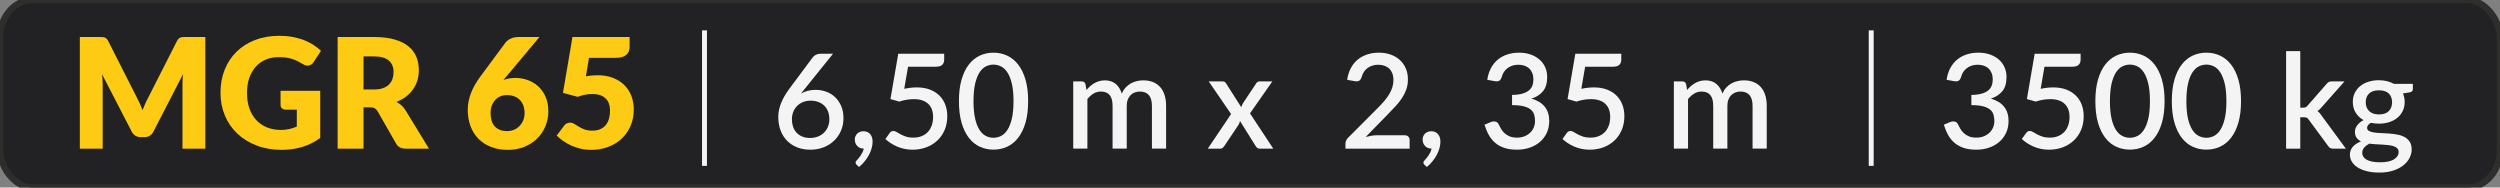 <?xml version="1.0" encoding="UTF-8"?>
<!DOCTYPE svg PUBLIC "-//W3C//DTD SVG 1.1//EN" "http://www.w3.org/Graphics/SVG/1.1/DTD/svg11.dtd">
<!-- Creator: CorelDRAW -->
<svg xmlns="http://www.w3.org/2000/svg" xml:space="preserve" width="101.6mm" height="7.62mm" version="1.1" style="shape-rendering:geometricPrecision; text-rendering:geometricPrecision; image-rendering:optimizeQuality; fill-rule:evenodd; clip-rule:evenodd"
viewBox="0 0 10159.98 761.98"
 xmlns:xlink="http://www.w3.org/1999/xlink"
 xmlns:xodm="http://www.corel.com/coreldraw/odm/2003">
 <rect x="0" y="0" width="10159.98" height="761.98" fill="#808080" stroke="none"/>
 <defs>
  <style type="text/css">
   <![CDATA[
    .str0 {stroke:#2E2E2D;stroke-width:26.46;stroke-miterlimit:22.926}
    .fil0 {fill:#222224}
    .fil2 {fill:#F4F4F4;fill-rule:nonzero}
    .fil3 {fill:#F4F4F4;fill-rule:nonzero}
    .fil1 {fill:#FDCA14;fill-rule:nonzero}
   ]]>
  </style>
 </defs>
 <g id="Plan_x0020_1">
  <rect class="fil0 str0" x="-0.01" y="-0.02" width="10160" height="762" rx="131.94" ry="152.4"/>
  <path class="fil1" d="M556.38 396.7c4.16,7.89 8.2,16.09 12.04,24.6 3.84,8.51 7.48,17.23 11.01,26.16 3.52,-9.14 7.26,-18.06 11.1,-26.78 3.84,-8.72 7.89,-17.02 12.25,-24.91l116.45 -229.16c2.07,-3.94 4.25,-7.06 6.43,-9.24 2.18,-2.18 4.57,-3.73 7.27,-4.77 2.69,-1.04 5.81,-1.66 9.23,-1.87 3.43,-0.21 7.37,-0.31 11.94,-0.31l80.33 0 0 453.65 -92.79 0 0 -260.92c0,-12.66 0.63,-26.36 1.87,-41.1l-120.18 233.21c-3.74,7.26 -8.72,12.77 -15.05,16.5 -6.33,3.74 -13.6,5.61 -21.69,5.61l-14.33 0c-8.09,0 -15.25,-1.87 -21.58,-5.61 -6.33,-3.73 -11.42,-9.24 -15.16,-16.5l-120.8 -233.52c0.83,7.26 1.45,14.43 1.86,21.59 0.42,7.16 0.63,13.8 0.63,19.82l0 260.92 -92.79 0 0 -453.65 80.33 0c4.57,0 8.62,0.1 12.04,0.31 3.43,0.21 6.44,0.83 9.14,1.87 2.69,1.04 5.18,2.59 7.36,4.77 2.18,2.18 4.26,5.3 6.33,9.24l116.76 230.09z"/>
  <path id="_1" class="fil1" d="M1301.47 560.48c-23.25,17.02 -47.95,29.37 -74.21,37.05 -26.26,7.68 -53.76,11.52 -82.41,11.52 -37.36,0 -71.3,-5.91 -101.91,-17.64 -30.62,-11.73 -56.88,-27.92 -78.67,-48.57 -21.8,-20.66 -38.61,-45.15 -50.44,-73.49 -11.84,-28.33 -17.75,-59.05 -17.75,-92.26 0,-33.84 5.6,-64.97 16.81,-93.31 11.21,-28.33 27.3,-52.72 48.16,-73.27 20.86,-20.55 46.08,-36.53 75.66,-47.95 29.58,-11.42 62.58,-17.12 99.11,-17.12 18.89,0 36.64,1.55 53.25,4.67 16.6,3.11 31.96,7.37 45.97,12.76 14.02,5.4 26.78,11.83 38.41,19.31 11.62,7.47 22,15.57 31.13,24.28l-30.51 46.4c-4.78,7.26 -10.9,11.72 -18.48,13.38 -7.57,1.66 -15.77,-0.2 -24.49,-5.6 -8.3,-4.98 -16.09,-9.34 -23.45,-12.97 -7.37,-3.64 -14.95,-6.54 -22.63,-8.83 -7.68,-2.28 -15.78,-3.94 -24.29,-4.98 -8.51,-1.03 -18.06,-1.55 -28.64,-1.55 -19.72,0 -37.47,3.42 -53.24,10.37 -15.78,6.96 -29.17,16.82 -40.27,29.48 -11.11,12.66 -19.72,27.82 -25.74,45.56 -6.02,17.75 -9.03,37.57 -9.03,59.37 0,24.08 3.32,45.46 9.96,64.14 6.64,18.68 16.09,34.46 28.23,47.33 12.14,12.86 26.67,22.62 43.59,29.37 16.92,6.74 35.6,10.17 56.15,10.17 12.66,0 24.18,-1.25 34.46,-3.74 10.27,-2.49 20.24,-5.81 29.99,-9.96l0 -68.81 -44.83 0c-6.65,0 -11.84,-1.77 -15.57,-5.3 -3.74,-3.52 -5.61,-7.99 -5.61,-13.38l0 -57.92 161.29 0 0 191.49z"/>
  <path id="_2" class="fil1" d="M1477.39 436.25l0 167.82 -105.24 0 0 -453.65 147.59 0c32.79,0 60.82,3.32 83.96,10.07 23.14,6.74 42.03,16.19 56.67,28.23 14.63,12.04 25.22,26.25 31.86,42.65 6.64,16.4 9.96,34.25 9.96,53.56 0,14.73 -1.97,28.64 -5.91,41.72 -3.95,13.08 -9.76,25.11 -17.54,36.22 -7.79,11.1 -17.33,21.07 -28.65,29.79 -11.31,8.71 -24.39,15.88 -39.13,21.48 7.06,3.53 13.6,7.89 19.62,13.18 6.02,5.29 11.42,11.63 16.19,18.89l96.52 157.86 -95.27 0c-17.65,0 -30.31,-6.64 -37.99,-19.93l-75.35 -131.7c-3.53,-5.61 -7.47,-9.76 -11.83,-12.35 -4.36,-2.6 -10.59,-3.84 -18.68,-3.84l-26.78 0zm0 -72.55l42.35 0c14.32,0 26.57,-1.87 36.63,-5.5 10.07,-3.63 18.27,-8.61 24.7,-15.05 6.44,-6.43 11.11,-14.01 14.02,-22.63 2.9,-8.61 4.35,-17.85 4.35,-27.81 0,-19.93 -6.43,-35.5 -19.4,-46.7 -12.98,-11.21 -33.11,-16.82 -60.3,-16.82l-42.35 0 0 134.51z"/>
  <path id="_3" class="fil1" d="M2057.77 311.08c-2.08,2.28 -4.05,4.57 -6.02,6.95 -1.97,2.39 -3.94,4.78 -5.81,7.06 7.26,-2.7 14.94,-4.77 22.93,-6.23 8,-1.45 16.51,-2.18 25.64,-2.18 16.4,0 32.59,2.7 48.57,8.1 15.99,5.4 30.31,13.7 42.97,24.91 12.66,11.21 22.94,25.32 30.72,42.45 7.78,17.12 11.63,37.36 11.63,60.61 0,21.17 -3.95,41.2 -11.84,60.2 -7.88,18.99 -18.99,35.59 -33.42,49.81 -14.42,14.22 -31.86,25.53 -52.2,33.84 -20.34,8.3 -42.86,12.45 -67.57,12.45 -25.32,0 -48.05,-4.05 -68.18,-12.04 -20.14,-7.99 -37.16,-19.09 -51.17,-33.42 -14.01,-14.32 -24.7,-31.44 -32.07,-51.37 -7.37,-19.93 -11.11,-41.83 -11.11,-65.7 0,-44.63 17.23,-89.98 51.69,-136.06l102.13 -137.93c4.77,-6.02 11.72,-11.21 20.75,-15.57 9.03,-4.36 19.31,-6.54 30.93,-6.54l85.94 0 -134.51 160.66zm-64.14 148.52c0,11.21 1.35,21.28 4.05,30.2 2.7,8.93 6.85,16.61 12.45,23.04 5.61,6.44 12.66,11.31 21.17,14.74 8.51,3.42 18.58,5.19 30.21,5.19 9.96,0 19.3,-1.87 27.91,-5.61 8.62,-3.73 15.99,-8.92 22.22,-15.46 6.22,-6.54 11.2,-14.22 14.84,-23.04 3.63,-8.82 5.39,-18.37 5.39,-28.75 0,-11.62 -1.66,-22 -5.08,-31.14 -3.43,-9.13 -8.31,-16.81 -14.53,-23.04 -6.23,-6.22 -13.7,-11 -22.52,-14.32 -8.83,-3.32 -18.69,-4.98 -29.48,-4.98 -9.76,0 -18.68,1.66 -26.78,5.08 -8.09,3.43 -15.05,8.41 -20.96,14.85 -5.92,6.43 -10.59,14.11 -13.91,23.04 -3.32,8.92 -4.98,18.99 -4.98,30.2z"/>
  <path id="_4" class="fil1" d="M2558.75 190.27c0,6.64 -1.04,12.66 -3.11,18.06 -2.08,5.4 -5.3,10.07 -9.76,14.12 -4.46,4.04 -10.38,7.16 -17.64,9.34 -7.27,2.18 -15.99,3.32 -26.16,3.32l-108.35 0 -12.77 75.04c8.51,-1.46 16.71,-2.6 24.6,-3.33 7.89,-0.72 15.57,-1.03 23.04,-1.03 23.87,0 44.94,3.63 63.21,10.89 18.26,7.27 33.62,17.13 46.08,29.69 12.45,12.56 21.9,27.29 28.23,44.21 6.33,16.92 9.44,35.08 9.44,54.39 0,24.28 -4.25,46.39 -12.87,66.42 -8.61,20.03 -20.65,37.36 -36.01,51.89 -15.36,14.53 -33.63,25.74 -54.9,33.73 -21.28,7.99 -44.63,12.04 -69.96,12.04 -14.73,0 -28.74,-1.56 -42.13,-4.67 -13.39,-3.11 -25.95,-7.37 -37.68,-12.66 -11.72,-5.29 -22.62,-11.42 -32.59,-18.37 -9.96,-6.95 -18.99,-14.32 -27.08,-22.21l29.89 -39.86c3.11,-4.15 6.74,-7.36 10.89,-9.54 4.16,-2.18 8.62,-3.22 13.39,-3.22 6.23,0 12.15,1.66 17.65,5.08 5.5,3.43 11.52,7.17 18.05,11.21 6.54,4.05 14.12,7.79 22.84,11.11 8.72,3.32 19.51,4.98 32.38,4.98 12.87,0 23.87,-2.18 33,-6.43 9.14,-4.26 16.61,-10.07 22.32,-17.44 5.71,-7.37 9.86,-15.98 12.45,-25.84 2.6,-9.86 3.84,-20.35 3.84,-31.55 0,-22.01 -6.22,-38.82 -18.68,-50.34 -12.45,-11.52 -30.1,-17.23 -52.93,-17.23 -20.34,0 -40.27,3.84 -59.78,11.52l-59.78 -16.19 38.61 -226.98 232.27 0 0 39.85z"/>
  <path id="_5" class="fil2" d="M3271.12 360.32c-2.86,3.57 -5.53,6.96 -8.12,10.27 -2.59,3.3 -5.18,6.6 -7.68,9.82 8.21,-4.82 17.23,-8.57 26.96,-11.25 9.74,-2.68 20.27,-4.02 31.7,-4.02 15,0 29.38,2.41 43.13,7.32 13.75,4.91 25.89,12.23 36.33,21.96 10.45,9.74 18.76,21.79 25.01,36.17 6.25,14.37 9.37,30.98 9.37,49.73 0,17.86 -3.21,34.55 -9.73,50.09 -6.52,15.53 -15.72,29.02 -27.5,40.53 -11.79,11.52 -25.9,20.63 -42.41,27.33 -16.52,6.69 -34.83,10.09 -54.83,10.09 -20,0 -38.03,-3.22 -54.1,-9.65 -16.07,-6.43 -29.74,-15.53 -41.08,-27.23 -11.33,-11.7 -20.08,-25.71 -26.16,-42.14 -6.07,-16.43 -9.1,-34.74 -9.1,-54.91 0,-17.5 3.75,-35.81 11.25,-54.92 7.5,-19.1 19.1,-39.19 34.82,-60.26l94.82 -127.24c2.86,-3.75 7.05,-6.96 12.5,-9.64 5.45,-2.68 11.52,-4.02 18.3,-4.02l50.9 0 -114.38 141.97zm-52.77 123.48c0,11.43 1.61,21.88 4.83,31.34 3.21,9.46 7.94,17.5 14.19,24.2 6.25,6.69 14.02,11.96 23.22,15.71 9.19,3.75 19.73,5.63 31.69,5.63 11.61,0 22.24,-1.97 31.88,-5.81 9.64,-3.84 17.95,-9.1 24.82,-15.89 6.88,-6.79 12.14,-14.82 15.89,-24.11 3.75,-9.28 5.63,-19.37 5.63,-30.27 0,-11.78 -1.79,-22.41 -5.45,-31.78 -3.66,-9.38 -8.84,-17.23 -15.53,-23.66 -6.7,-6.43 -14.74,-11.43 -24.11,-14.91 -9.38,-3.49 -19.73,-5.18 -30.98,-5.18 -11.61,0 -22.06,1.96 -31.43,5.89 -9.38,3.93 -17.41,9.29 -24.02,16.07 -6.61,6.79 -11.7,14.73 -15.27,23.84 -3.57,9.11 -5.36,18.75 -5.36,28.93z"/>
  <path id="_6" class="fil2" d="M3473.89 566.84c0,-4.65 0.9,-9.02 2.59,-13.13 1.7,-4.1 4.11,-7.68 7.24,-10.71 3.12,-3.04 6.87,-5.45 11.25,-7.15 4.37,-1.69 9.1,-2.5 14.28,-2.5 6.07,0 11.43,1.08 16.07,3.31 4.65,2.23 8.58,5.27 11.7,9.11 3.13,3.84 5.45,8.3 6.96,13.39 1.52,5.09 2.24,10.53 2.24,16.25 0,8.21 -1.16,16.87 -3.57,25.98 -2.42,9.11 -5.99,18.13 -10.72,27.14 -4.73,9.02 -10.53,17.86 -17.41,26.43 -6.88,8.57 -14.73,16.43 -23.48,23.58l-9.91 -9.11c-1.43,-1.43 -2.41,-2.77 -3.04,-4.02 -0.62,-1.25 -0.98,-2.86 -0.98,-4.82 0,-3.04 1.52,-5.89 4.55,-8.57 1.79,-2.15 4.11,-4.82 6.88,-7.95 2.77,-3.12 5.53,-6.79 8.39,-10.98 2.86,-4.2 5.54,-8.75 8.04,-13.66 2.5,-4.91 4.28,-10.09 5.35,-15.63l-1.34 0c-5.17,0 -9.91,-0.98 -14.19,-2.86 -4.29,-1.87 -7.95,-4.46 -11.07,-7.76 -3.13,-3.31 -5.54,-7.15 -7.24,-11.61 -1.69,-4.46 -2.59,-9.38 -2.59,-14.73z"/>
  <path id="_7" class="fil2" d="M3837.11 243.26c0,8.22 -2.59,14.91 -7.77,20.09 -5.18,5.18 -13.84,7.77 -25.98,7.77l-113.04 0 -15.53 89.73c18.39,-3.75 35.44,-5.62 51.16,-5.62 20.18,0 38.03,2.94 53.48,8.93 15.45,5.98 28.39,14.28 38.84,24.82 10.45,10.53 18.3,22.86 23.57,37.05 5.27,14.2 7.86,29.65 7.86,46.25 0,20.54 -3.57,39.2 -10.72,55.99 -7.14,16.78 -17.05,31.07 -29.73,42.94 -12.68,11.88 -27.59,21.07 -44.82,27.5 -17.23,6.43 -35.89,9.65 -55.89,9.65 -11.79,0 -22.95,-1.16 -33.58,-3.49 -10.62,-2.32 -20.62,-5.53 -29.91,-9.55 -9.28,-4.02 -17.85,-8.66 -25.71,-13.93 -7.86,-5.27 -14.91,-10.71 -21.16,-16.43l17.68 -24.64c3.75,-5.36 8.75,-8.04 15,-8.04 3.93,0 8.21,1.43 12.85,4.29 4.65,2.86 10.09,5.89 16.25,9.2 6.17,3.3 13.4,6.42 21.79,9.28 8.39,2.86 18.39,4.29 30,4.29 12.68,0 24.02,-2.06 34.02,-6.16 10,-4.11 18.48,-9.91 25.36,-17.33 6.87,-7.41 12.05,-16.25 15.62,-26.6 3.57,-10.36 5.36,-21.7 5.36,-34.02 0,-11.25 -1.61,-21.34 -4.91,-30.27 -3.31,-8.93 -8.22,-16.52 -14.73,-22.77 -6.52,-6.25 -14.74,-11.07 -24.56,-14.37 -9.82,-3.31 -21.16,-4.91 -34.02,-4.91 -9.46,0 -19.1,0.8 -29.01,2.41 -9.92,1.61 -20,4.11 -30.18,7.5l-35.9 -10.18 31.61 -184.29 186.7 0 0 24.91z"/>
  <path id="_8" class="fil2" d="M4178.37 411.21c0,33.75 -3.58,62.95 -10.81,87.59 -7.23,24.64 -17.23,45.09 -29.91,61.34 -12.68,16.25 -27.59,28.3 -44.73,36.16 -17.15,7.86 -35.63,11.79 -55.45,11.79 -19.82,0 -38.3,-3.93 -55.45,-11.79 -17.14,-7.86 -31.96,-19.91 -44.55,-36.16 -12.59,-16.25 -22.5,-36.7 -29.64,-61.34 -7.15,-24.64 -10.72,-53.84 -10.72,-87.59 0,-33.75 3.57,-63.04 10.72,-87.77 7.14,-24.73 17.05,-45.18 29.64,-61.34 12.59,-16.16 27.41,-28.21 44.55,-36.16 17.15,-7.95 35.63,-11.87 55.45,-11.87 19.82,0 38.3,3.92 55.45,11.87 17.14,7.95 32.05,20 44.73,36.16 12.68,16.16 22.68,36.61 29.91,61.34 7.23,24.73 10.81,54.02 10.81,87.77zm-59.47 0c0,-28.57 -2.23,-52.41 -6.79,-71.43 -4.55,-19.02 -10.62,-34.2 -18.12,-45.62 -7.5,-11.43 -16.16,-19.56 -25.98,-24.38 -9.82,-4.82 -20,-7.23 -30.54,-7.23 -10.71,0 -20.89,2.41 -30.62,7.23 -9.74,4.82 -18.4,12.95 -25.9,24.38 -7.5,11.42 -13.48,26.6 -17.94,45.62 -4.47,19.02 -6.7,42.86 -6.7,71.43 0,28.57 2.23,52.32 6.7,71.34 4.46,19.02 10.44,34.29 17.94,45.72 7.5,11.42 16.16,19.55 25.9,24.37 9.73,4.82 19.91,7.23 30.62,7.23 10.54,0 20.72,-2.41 30.54,-7.23 9.82,-4.82 18.48,-12.95 25.98,-24.37 7.5,-11.43 13.57,-26.7 18.12,-45.72 4.56,-19.02 6.79,-42.77 6.79,-71.34z"/>
  <path id="_9" class="fil2" d="M4361.58 604.07l0 -273.22 34.82 0c7.86,0 12.86,3.66 15,10.99l3.75 23.83c5,-5.71 10.18,-10.98 15.54,-15.71 5.35,-4.73 11.16,-8.84 17.32,-12.32 6.16,-3.48 12.77,-6.16 19.82,-8.13 7.05,-1.96 14.64,-2.94 22.86,-2.94 8.75,0 16.78,1.25 24.11,3.75 7.32,2.5 13.84,6.07 19.46,10.71 5.63,4.64 10.45,10.27 14.55,16.88 4.11,6.6 7.5,14.01 10.18,22.23 4.11,-9.47 9.29,-17.59 15.54,-24.38 6.25,-6.78 13.21,-12.32 20.89,-16.6 7.68,-4.29 15.89,-7.5 24.56,-9.56 8.66,-2.05 17.41,-3.03 26.33,-3.03 14.65,0 27.77,2.32 39.29,6.96 11.52,4.64 21.25,11.34 29.2,20.18 7.94,8.84 13.93,19.73 18.03,32.59 4.11,12.86 6.16,27.5 6.16,43.93l0 173.84 -57.59 0 0 -173.84c0,-19.29 -4.1,-33.84 -12.41,-43.57 -8.3,-9.74 -20.62,-14.56 -36.87,-14.56 -7.32,0 -14.2,1.25 -20.63,3.75 -6.43,2.5 -12.05,6.16 -16.87,10.99 -4.82,4.82 -8.57,10.8 -11.34,18.03 -2.77,7.23 -4.2,15.72 -4.2,25.36l0 173.84 -57.59 0 0 -173.84c0,-20 -4.02,-34.73 -12.05,-44.11 -8.04,-9.37 -19.82,-14.02 -35.36,-14.02 -10.71,0 -20.62,2.68 -29.73,8.13 -9.11,5.44 -17.5,12.94 -25.18,22.41l0 201.43 -57.59 0z"/>
  <path id="_10" class="fil2" d="M5003.1 463.44l-90.8 -132.59 55.18 0c4.46,0 7.77,0.63 9.82,1.97 2.05,1.34 3.84,3.39 5.45,6.07l61.61 96.7c1.42,-5.18 4.01,-10.9 7.76,-17.15l52.24 -78.48c3.57,-6.07 8.12,-9.11 13.66,-9.11l52.76 0 -90.8 129.91 94.56 143.31 -55.18 0c-4.47,0 -7.95,-1.16 -10.54,-3.48 -2.59,-2.32 -4.73,-4.91 -6.34,-7.77l-62.95 -100.72c-1.6,6.25 -3.75,11.43 -6.43,15.54l-57.05 85.18c-1.96,2.86 -4.11,5.45 -6.52,7.77 -2.41,2.32 -5.62,3.48 -9.55,3.48l-51.43 0 94.55 -140.63z"/>
  <path id="_11" class="fil2" d="M5603.91 214.07c17.14,0 32.95,2.5 47.32,7.59 14.38,5.08 26.79,12.32 37.24,21.69 10.44,9.38 18.57,20.81 24.46,34.2 5.89,13.39 8.84,28.48 8.84,45.27 0,14.28 -2.05,27.5 -6.25,39.64 -4.2,12.14 -9.91,23.75 -17.05,34.82 -7.15,11.07 -15.45,21.79 -25,32.23 -9.56,10.45 -19.65,21.08 -30.18,31.79l-93.22 95.36c7.68,-1.97 15.45,-3.66 23.22,-5 7.76,-1.34 15.09,-1.97 22.05,-1.97l113.3 0c6.25,0 11.17,1.79 14.74,5.45 3.57,3.66 5.35,8.39 5.35,14.11l0 34.82 -260.89 0 0 -19.55c0,-3.93 0.8,-8.04 2.41,-12.33 1.61,-4.28 4.2,-8.21 7.77,-11.78l120 -120.27c10.18,-10.18 19.28,-19.91 27.23,-29.2 7.95,-9.28 14.73,-18.57 20.36,-27.85 5.62,-9.29 9.91,-18.75 12.86,-28.31 2.94,-9.55 4.37,-19.55 4.37,-30.09 0,-10.18 -1.52,-19.19 -4.64,-26.96 -3.13,-7.77 -7.41,-14.2 -12.86,-19.29 -5.45,-5.09 -11.96,-8.93 -19.55,-11.52 -7.59,-2.59 -15.99,-3.84 -25.09,-3.84 -8.75,0 -16.79,1.25 -24.2,3.75 -7.41,2.5 -14.02,5.99 -19.82,10.45 -5.81,4.47 -10.63,9.73 -14.47,15.89 -3.84,6.16 -6.69,12.95 -8.48,20.27 -2.68,7.32 -6.07,12.23 -10.27,14.73 -4.19,2.5 -10.35,3.04 -18.39,1.61l-30.27 -5.36c2.68,-18.21 7.77,-34.19 15.18,-47.94 7.41,-13.75 16.7,-25.27 27.95,-34.47 11.25,-9.19 24.19,-16.16 38.75,-20.89 14.55,-4.73 30.27,-7.05 47.23,-7.05z"/>
  <path id="_12" class="fil2" d="M5781.5 566.84c0,-4.65 0.9,-9.02 2.59,-13.13 1.7,-4.1 4.11,-7.68 7.24,-10.71 3.12,-3.04 6.87,-5.45 11.25,-7.15 4.37,-1.69 9.1,-2.5 14.28,-2.5 6.07,0 11.43,1.08 16.07,3.31 4.65,2.23 8.58,5.27 11.7,9.11 3.13,3.84 5.45,8.3 6.96,13.39 1.52,5.09 2.24,10.53 2.24,16.25 0,8.21 -1.16,16.87 -3.57,25.98 -2.42,9.11 -5.99,18.13 -10.72,27.14 -4.73,9.02 -10.53,17.86 -17.41,26.43 -6.88,8.57 -14.73,16.43 -23.48,23.58l-9.91 -9.11c-1.43,-1.43 -2.41,-2.77 -3.04,-4.02 -0.62,-1.25 -0.98,-2.86 -0.98,-4.82 0,-3.04 1.52,-5.89 4.55,-8.57 1.79,-2.15 4.11,-4.82 6.88,-7.95 2.77,-3.12 5.53,-6.79 8.39,-10.98 2.86,-4.2 5.54,-8.75 8.04,-13.66 2.5,-4.91 4.28,-10.09 5.35,-15.63l-1.34 0c-5.17,0 -9.91,-0.98 -14.19,-2.86 -4.29,-1.87 -7.95,-4.46 -11.07,-7.76 -3.13,-3.31 -5.54,-7.15 -7.24,-11.61 -1.69,-4.46 -2.59,-9.38 -2.59,-14.73z"/>
  <path id="_13" class="fil2" d="M6173.38 214.07c17.14,0 32.76,2.41 46.78,7.32 14.02,4.91 26.07,11.78 36.16,20.53 10.09,8.75 17.86,19.2 23.31,31.34 5.44,12.15 8.12,25.45 8.12,39.91 0,24.47 -5.62,43.58 -16.96,57.42 -11.34,13.83 -26.97,23.92 -46.79,30.17 48.04,14.11 72.06,44.29 72.06,90.54 0,18.57 -3.49,35.09 -10.45,49.56 -6.97,14.46 -16.34,26.69 -28.22,36.69 -11.87,10 -25.71,17.59 -41.51,22.86 -15.81,5.27 -32.59,7.95 -50.27,7.95 -19.82,0 -36.97,-2.41 -51.43,-7.15 -14.47,-4.73 -26.88,-11.52 -37.32,-20.35 -10.45,-8.84 -19.2,-19.47 -26.16,-31.97 -6.97,-12.5 -12.86,-26.52 -17.68,-42.05l24.91 -10.45c6.61,-2.86 12.94,-3.66 18.93,-2.41 5.98,1.25 10.27,4.55 12.94,9.91 2.86,5.71 6.08,11.79 9.65,18.3 3.57,6.52 8.21,12.5 13.84,17.95 5.62,5.45 12.59,10 20.89,13.66 8.3,3.66 18.48,5.54 30.62,5.54 12.33,0 23.13,-2.06 32.33,-6.07 9.19,-4.02 16.87,-9.2 23.03,-15.54 6.16,-6.34 10.72,-13.39 13.75,-21.25 3.04,-7.86 4.56,-15.63 4.56,-23.3 0,-9.65 -1.16,-18.58 -3.49,-26.7 -2.32,-8.13 -6.78,-15 -13.48,-20.72 -6.69,-5.71 -16.16,-10.26 -28.39,-13.57 -12.23,-3.3 -28.31,-4.91 -48.13,-4.91l0 -41.52c16.25,-0.17 30,-1.87 41.16,-5 11.16,-3.12 20.09,-7.41 26.79,-12.85 6.7,-5.45 11.52,-11.97 14.46,-19.65 2.95,-7.67 4.38,-16.07 4.38,-25.18 0,-9.82 -1.52,-18.48 -4.55,-25.98 -3.04,-7.5 -7.24,-13.84 -12.68,-18.93 -5.45,-5.09 -11.97,-8.84 -19.47,-11.34 -7.5,-2.5 -15.8,-3.75 -24.91,-3.75 -8.75,0 -16.78,1.25 -24.2,3.75 -7.41,2.5 -14.01,5.99 -19.82,10.45 -5.8,4.47 -10.71,9.73 -14.64,15.89 -3.93,6.16 -6.79,12.95 -8.57,20.27 -2.5,7.32 -5.8,12.23 -10,14.73 -4.2,2.5 -10.36,3.04 -18.39,1.61l-30.27 -5.36c2.68,-18.21 7.77,-34.19 15.18,-47.94 7.41,-13.75 16.69,-25.27 27.94,-34.47 11.25,-9.19 24.2,-16.16 38.75,-20.89 14.56,-4.73 30.27,-7.05 47.24,-7.05z"/>
  <path id="_14" class="fil2" d="M6588.83 243.26c0,8.22 -2.59,14.91 -7.77,20.09 -5.18,5.18 -13.84,7.77 -25.98,7.77l-113.04 0 -15.53 89.73c18.39,-3.75 35.44,-5.62 51.16,-5.62 20.18,0 38.03,2.94 53.48,8.93 15.45,5.98 28.39,14.28 38.84,24.82 10.45,10.53 18.3,22.86 23.57,37.05 5.27,14.2 7.86,29.65 7.86,46.25 0,20.54 -3.57,39.2 -10.72,55.99 -7.14,16.78 -17.05,31.07 -29.73,42.94 -12.68,11.88 -27.59,21.07 -44.82,27.5 -17.23,6.43 -35.89,9.65 -55.89,9.65 -11.79,0 -22.95,-1.16 -33.58,-3.49 -10.62,-2.32 -20.62,-5.53 -29.91,-9.55 -9.28,-4.02 -17.85,-8.66 -25.71,-13.93 -7.86,-5.27 -14.91,-10.71 -21.16,-16.43l17.68 -24.64c3.75,-5.36 8.75,-8.04 15,-8.04 3.93,0 8.21,1.43 12.85,4.29 4.65,2.86 10.09,5.89 16.25,9.2 6.17,3.3 13.4,6.42 21.79,9.28 8.39,2.86 18.39,4.29 30,4.29 12.68,0 24.02,-2.06 34.02,-6.16 10,-4.11 18.48,-9.91 25.36,-17.33 6.87,-7.41 12.05,-16.25 15.62,-26.6 3.57,-10.36 5.36,-21.7 5.36,-34.02 0,-11.25 -1.61,-21.34 -4.91,-30.27 -3.31,-8.93 -8.22,-16.52 -14.73,-22.77 -6.52,-6.25 -14.74,-11.07 -24.56,-14.37 -9.82,-3.31 -21.16,-4.91 -34.02,-4.91 -9.46,0 -19.1,0.8 -29.01,2.41 -9.92,1.61 -20,4.11 -30.18,7.5l-35.9 -10.18 31.61 -184.29 186.7 0 0 24.91z"/>
  <path id="_15" class="fil2" d="M6802.58 604.07l0 -273.22 34.82 0c7.86,0 12.86,3.66 15,10.99l3.75 23.83c5,-5.71 10.18,-10.98 15.54,-15.71 5.35,-4.73 11.16,-8.84 17.32,-12.32 6.16,-3.48 12.77,-6.16 19.82,-8.13 7.05,-1.96 14.64,-2.94 22.86,-2.94 8.75,0 16.78,1.25 24.11,3.75 7.32,2.5 13.84,6.07 19.46,10.71 5.63,4.64 10.45,10.27 14.55,16.88 4.11,6.6 7.5,14.01 10.18,22.23 4.11,-9.47 9.29,-17.59 15.54,-24.38 6.25,-6.78 13.21,-12.32 20.89,-16.6 7.68,-4.29 15.89,-7.5 24.56,-9.56 8.66,-2.05 17.41,-3.03 26.33,-3.03 14.65,0 27.77,2.32 39.29,6.96 11.52,4.64 21.25,11.34 29.2,20.18 7.94,8.84 13.93,19.73 18.03,32.59 4.11,12.86 6.16,27.5 6.16,43.93l0 173.84 -57.59 0 0 -173.84c0,-19.29 -4.1,-33.84 -12.41,-43.57 -8.3,-9.74 -20.62,-14.56 -36.87,-14.56 -7.32,0 -14.2,1.25 -20.63,3.75 -6.43,2.5 -12.05,6.16 -16.87,10.99 -4.82,4.82 -8.57,10.8 -11.34,18.03 -2.77,7.23 -4.2,15.72 -4.2,25.36l0 173.84 -57.59 0 0 -173.84c0,-20 -4.02,-34.73 -12.05,-44.11 -8.04,-9.37 -19.82,-14.02 -35.36,-14.02 -10.71,0 -20.62,2.68 -29.73,8.13 -9.11,5.44 -17.5,12.94 -25.18,22.41l0 201.43 -57.59 0z"/>
  <path id="_16" class="fil2" d="M8040.08 214.07c17.14,0 32.76,2.41 46.78,7.32 14.02,4.91 26.07,11.78 36.16,20.53 10.09,8.75 17.86,19.2 23.31,31.34 5.44,12.15 8.12,25.45 8.12,39.91 0,24.47 -5.62,43.58 -16.96,57.42 -11.34,13.83 -26.97,23.92 -46.79,30.17 48.04,14.11 72.06,44.29 72.06,90.54 0,18.57 -3.49,35.09 -10.45,49.56 -6.97,14.46 -16.34,26.69 -28.22,36.69 -11.87,10 -25.71,17.59 -41.51,22.86 -15.81,5.27 -32.59,7.95 -50.27,7.95 -19.82,0 -36.97,-2.41 -51.43,-7.15 -14.47,-4.73 -26.88,-11.52 -37.32,-20.35 -10.45,-8.84 -19.2,-19.47 -26.16,-31.97 -6.97,-12.5 -12.86,-26.52 -17.68,-42.05l24.91 -10.45c6.61,-2.86 12.94,-3.66 18.93,-2.41 5.98,1.25 10.27,4.55 12.94,9.91 2.86,5.71 6.08,11.79 9.65,18.3 3.57,6.52 8.21,12.5 13.84,17.95 5.62,5.45 12.59,10 20.89,13.66 8.3,3.66 18.48,5.54 30.62,5.54 12.33,0 23.13,-2.06 32.33,-6.07 9.19,-4.02 16.87,-9.2 23.03,-15.54 6.16,-6.34 10.72,-13.39 13.75,-21.25 3.04,-7.86 4.56,-15.63 4.56,-23.3 0,-9.65 -1.16,-18.58 -3.49,-26.7 -2.32,-8.13 -6.78,-15 -13.48,-20.72 -6.69,-5.71 -16.16,-10.26 -28.39,-13.57 -12.23,-3.3 -28.31,-4.91 -48.13,-4.91l0 -41.52c16.25,-0.17 30,-1.87 41.16,-5 11.16,-3.12 20.09,-7.41 26.79,-12.85 6.7,-5.45 11.52,-11.97 14.46,-19.65 2.95,-7.67 4.38,-16.07 4.38,-25.18 0,-9.82 -1.52,-18.48 -4.55,-25.98 -3.04,-7.5 -7.24,-13.84 -12.68,-18.93 -5.45,-5.09 -11.97,-8.84 -19.47,-11.34 -7.5,-2.5 -15.8,-3.75 -24.91,-3.75 -8.75,0 -16.78,1.25 -24.2,3.75 -7.41,2.5 -14.01,5.99 -19.82,10.45 -5.8,4.47 -10.71,9.73 -14.64,15.89 -3.93,6.16 -6.79,12.95 -8.57,20.27 -2.5,7.32 -5.8,12.23 -10,14.73 -4.2,2.5 -10.36,3.04 -18.39,1.61l-30.27 -5.36c2.68,-18.21 7.77,-34.19 15.18,-47.94 7.41,-13.75 16.69,-25.27 27.94,-34.47 11.25,-9.19 24.2,-16.16 38.75,-20.89 14.56,-4.73 30.27,-7.05 47.24,-7.05z"/>
  <path id="_17" class="fil2" d="M8455.53 243.26c0,8.22 -2.59,14.91 -7.77,20.09 -5.18,5.18 -13.84,7.77 -25.98,7.77l-113.04 0 -15.53 89.73c18.39,-3.75 35.44,-5.62 51.16,-5.62 20.18,0 38.03,2.94 53.48,8.93 15.45,5.98 28.39,14.28 38.84,24.82 10.45,10.53 18.3,22.86 23.57,37.05 5.27,14.2 7.86,29.65 7.86,46.25 0,20.54 -3.57,39.2 -10.72,55.99 -7.14,16.78 -17.05,31.07 -29.73,42.94 -12.68,11.88 -27.59,21.07 -44.82,27.5 -17.23,6.43 -35.89,9.65 -55.89,9.65 -11.79,0 -22.95,-1.16 -33.58,-3.49 -10.62,-2.32 -20.62,-5.53 -29.91,-9.55 -9.28,-4.02 -17.85,-8.66 -25.71,-13.93 -7.86,-5.27 -14.91,-10.71 -21.16,-16.43l17.68 -24.64c3.75,-5.36 8.75,-8.04 15,-8.04 3.93,0 8.21,1.43 12.85,4.29 4.65,2.86 10.09,5.89 16.25,9.2 6.17,3.3 13.4,6.42 21.79,9.28 8.39,2.86 18.39,4.29 30,4.29 12.68,0 24.02,-2.06 34.02,-6.16 10,-4.11 18.48,-9.91 25.36,-17.33 6.87,-7.41 12.05,-16.25 15.62,-26.6 3.57,-10.36 5.36,-21.7 5.36,-34.02 0,-11.25 -1.61,-21.34 -4.91,-30.27 -3.31,-8.93 -8.22,-16.52 -14.73,-22.77 -6.52,-6.25 -14.74,-11.07 -24.56,-14.37 -9.82,-3.31 -21.16,-4.91 -34.02,-4.91 -9.46,0 -19.1,0.8 -29.01,2.41 -9.92,1.61 -20,4.11 -30.18,7.5l-35.9 -10.18 31.61 -184.29 186.7 0 0 24.91z"/>
  <path id="_18" class="fil2" d="M8796.79 411.21c0,33.75 -3.58,62.95 -10.81,87.59 -7.23,24.64 -17.23,45.09 -29.91,61.34 -12.68,16.25 -27.59,28.3 -44.73,36.16 -17.15,7.86 -35.63,11.79 -55.45,11.79 -19.82,0 -38.3,-3.93 -55.45,-11.79 -17.14,-7.86 -31.96,-19.91 -44.55,-36.16 -12.59,-16.25 -22.5,-36.7 -29.64,-61.34 -7.15,-24.64 -10.72,-53.84 -10.72,-87.59 0,-33.75 3.57,-63.04 10.72,-87.77 7.14,-24.73 17.05,-45.18 29.64,-61.34 12.59,-16.16 27.41,-28.21 44.55,-36.16 17.15,-7.95 35.63,-11.87 55.45,-11.87 19.82,0 38.3,3.92 55.45,11.87 17.14,7.95 32.05,20 44.73,36.16 12.68,16.16 22.68,36.61 29.91,61.34 7.23,24.73 10.81,54.02 10.81,87.77zm-59.47 0c0,-28.57 -2.23,-52.41 -6.79,-71.43 -4.55,-19.02 -10.62,-34.2 -18.12,-45.62 -7.5,-11.43 -16.16,-19.56 -25.98,-24.38 -9.82,-4.82 -20,-7.23 -30.54,-7.23 -10.71,0 -20.89,2.41 -30.62,7.23 -9.74,4.82 -18.4,12.95 -25.9,24.38 -7.5,11.42 -13.48,26.6 -17.94,45.62 -4.47,19.02 -6.7,42.86 -6.7,71.43 0,28.57 2.23,52.32 6.7,71.34 4.46,19.02 10.44,34.29 17.94,45.72 7.5,11.42 16.16,19.55 25.9,24.37 9.73,4.82 19.91,7.23 30.62,7.23 10.54,0 20.72,-2.41 30.54,-7.23 9.82,-4.82 18.48,-12.95 25.98,-24.37 7.5,-11.43 13.57,-26.7 18.12,-45.72 4.56,-19.02 6.79,-42.77 6.79,-71.34z"/>
  <path id="_19" class="fil2" d="M9107.51 411.21c0,33.75 -3.58,62.95 -10.81,87.59 -7.23,24.64 -17.23,45.09 -29.91,61.34 -12.68,16.25 -27.59,28.3 -44.73,36.16 -17.15,7.86 -35.63,11.79 -55.45,11.79 -19.82,0 -38.3,-3.93 -55.45,-11.79 -17.14,-7.86 -31.96,-19.91 -44.55,-36.16 -12.59,-16.25 -22.5,-36.7 -29.64,-61.34 -7.15,-24.64 -10.72,-53.84 -10.72,-87.59 0,-33.75 3.57,-63.04 10.72,-87.77 7.14,-24.73 17.05,-45.18 29.64,-61.34 12.59,-16.16 27.41,-28.21 44.55,-36.16 17.15,-7.95 35.63,-11.87 55.45,-11.87 19.82,0 38.3,3.92 55.45,11.87 17.14,7.95 32.05,20 44.73,36.16 12.68,16.16 22.68,36.61 29.91,61.34 7.23,24.73 10.81,54.02 10.81,87.77zm-59.47 0c0,-28.57 -2.23,-52.41 -6.79,-71.43 -4.55,-19.02 -10.62,-34.2 -18.12,-45.62 -7.5,-11.43 -16.16,-19.56 -25.98,-24.38 -9.82,-4.82 -20,-7.23 -30.54,-7.23 -10.71,0 -20.89,2.41 -30.62,7.23 -9.74,4.82 -18.4,12.95 -25.9,24.38 -7.5,11.42 -13.48,26.6 -17.94,45.62 -4.47,19.02 -6.7,42.86 -6.7,71.43 0,28.57 2.23,52.32 6.7,71.34 4.46,19.02 10.44,34.29 17.94,45.72 7.5,11.42 16.16,19.55 25.9,24.37 9.73,4.82 19.91,7.23 30.62,7.23 10.54,0 20.72,-2.41 30.54,-7.23 9.82,-4.82 18.48,-12.95 25.98,-24.37 7.5,-11.43 13.57,-26.7 18.12,-45.72 4.56,-19.02 6.79,-42.77 6.79,-71.34z"/>
  <path id="_20" class="fil2" d="M9348.31 207.64l0 229.82 12.32 0c3.93,0 7.14,-0.53 9.64,-1.61 2.5,-1.07 5.09,-3.3 7.77,-6.69l76.61 -87.59c2.68,-3.57 5.63,-6.25 8.84,-8.04 3.21,-1.78 7.32,-2.68 12.32,-2.68l52.23 0 -92.14 103.93c-5.36,6.97 -11.25,12.5 -17.68,16.61 3.57,2.5 6.7,5.27 9.38,8.39 2.67,3.13 5.26,6.7 7.76,10.63l98.31 133.66 -51.43 0c-4.64,0 -8.57,-0.8 -11.88,-2.32 -3.3,-1.52 -6.25,-4.29 -8.75,-8.39l-79.01 -107.15c-2.68,-4.11 -5.36,-6.78 -8.04,-7.94 -2.68,-1.17 -6.7,-1.7 -12.05,-1.7l-14.2 0 0 127.5 -57.59 0 0 -396.43 57.59 0z"/>
  <path id="_21" class="fil2" d="M9667.87 326.03c11.79,0 22.86,1.25 33.13,3.84 10.26,2.59 19.64,6.25 28.21,10.89l76.61 0 0 21.43c0,7.15 -4.29,11.52 -12.86,13.13l-27.32 4.55c4.64,10.72 6.96,22.23 6.96,34.56 0,13.39 -2.59,25.53 -7.85,36.42 -5.27,10.9 -12.59,20.18 -21.88,27.86 -9.28,7.68 -20.36,13.57 -33.21,17.68 -12.86,4.11 -26.79,6.16 -41.79,6.16 -5.71,0 -11.25,-0.36 -16.7,-0.98 -5.44,-0.63 -10.8,-1.43 -15.98,-2.5 -5.18,3.03 -9.02,6.25 -11.52,9.64 -2.5,3.39 -3.75,6.88 -3.75,10.45 0,5.89 2.59,10.27 7.77,13.12 5.18,2.86 12.06,4.91 20.54,6.16 8.48,1.25 18.12,2.06 29.02,2.42 10.89,0.35 21.96,0.98 33.21,1.87 11.25,0.89 22.32,2.32 33.22,4.38 10.89,2.05 20.62,5.44 29.1,10.17 8.48,4.74 15.27,11.16 20.45,19.2 5.18,8.04 7.77,18.48 7.77,31.34 0,11.79 -2.95,23.3 -8.84,34.55 -5.9,11.25 -14.38,21.25 -25.54,30 -11.16,8.75 -24.82,15.72 -40.89,20.99 -16.07,5.26 -34.38,7.94 -54.91,7.94 -20.36,0 -38.04,-1.96 -53.13,-5.89 -15.09,-3.93 -27.68,-9.29 -37.77,-15.98 -10.09,-6.7 -17.59,-14.38 -22.5,-23.13 -4.91,-8.75 -7.41,-17.85 -7.41,-27.32 0,-12.86 4.11,-23.84 12.23,-32.95 8.13,-9.1 19.11,-16.25 33.04,-21.42 -7.5,-3.58 -13.48,-8.49 -18.04,-14.74 -4.55,-6.25 -6.87,-14.46 -6.87,-24.64 0,-3.93 0.71,-8.04 2.14,-12.32 1.43,-4.29 3.66,-8.57 6.61,-12.77 2.95,-4.2 6.61,-8.12 10.98,-11.87 4.38,-3.75 9.47,-7.15 15.36,-10.18 -13.57,-7.5 -24.2,-17.5 -31.97,-30 -7.76,-12.5 -11.69,-27.06 -11.69,-43.66 0,-13.58 2.68,-25.81 7.94,-36.7 5.27,-10.89 12.59,-20.18 22.06,-27.86 9.46,-7.68 20.71,-13.57 33.66,-17.68 12.95,-4.11 27.05,-6.16 42.41,-6.16zm80.09 291.43c0,-5.89 -1.7,-10.71 -5.18,-14.37 -3.48,-3.66 -8.21,-6.52 -14.11,-8.66 -5.89,-2.15 -12.76,-3.66 -20.71,-4.56 -7.95,-0.89 -16.34,-1.6 -25.09,-2.14 -8.75,-0.54 -17.77,-1.07 -27.05,-1.52 -9.29,-0.44 -18.22,-1.25 -26.79,-2.5 -8.57,4.47 -15.53,9.82 -20.89,16.07 -5.36,6.25 -8.04,13.49 -8.04,21.7 0,5.36 1.43,10.36 4.2,15 2.77,4.64 7.05,8.66 12.86,12.05 5.8,3.4 13.21,6.08 22.23,8.04 9.02,1.96 19.82,2.95 32.5,2.95 25.36,0 44.37,-3.93 57.05,-11.79 12.68,-7.86 19.02,-17.95 19.02,-30.27zm-80.09 -152.41c17.86,0 31.25,-4.55 40.18,-13.66 8.93,-9.11 13.39,-20.98 13.39,-35.63 0,-15 -4.46,-26.87 -13.39,-35.62 -8.93,-8.75 -22.32,-13.13 -40.18,-13.13 -17.68,0 -30.98,4.38 -40,13.13 -9.02,8.75 -13.57,20.62 -13.57,35.62 0,7.15 1.16,13.75 3.48,19.83 2.32,6.07 5.72,11.25 10.18,15.62 4.46,4.38 10.09,7.77 16.79,10.18 6.69,2.41 14.37,3.66 23.12,3.66z"/>
  <g>
   <polygon class="fil3" points="2853.05,674.02 2853.05,123.44 2873.05,123.44 2873.05,674.02 "/>
  </g>
  <g>
   <polygon class="fil3" points="7594.57,674.02 7594.57,123.44 7614.57,123.44 7614.57,674.02 "/>
  </g>
 </g>
</svg>
